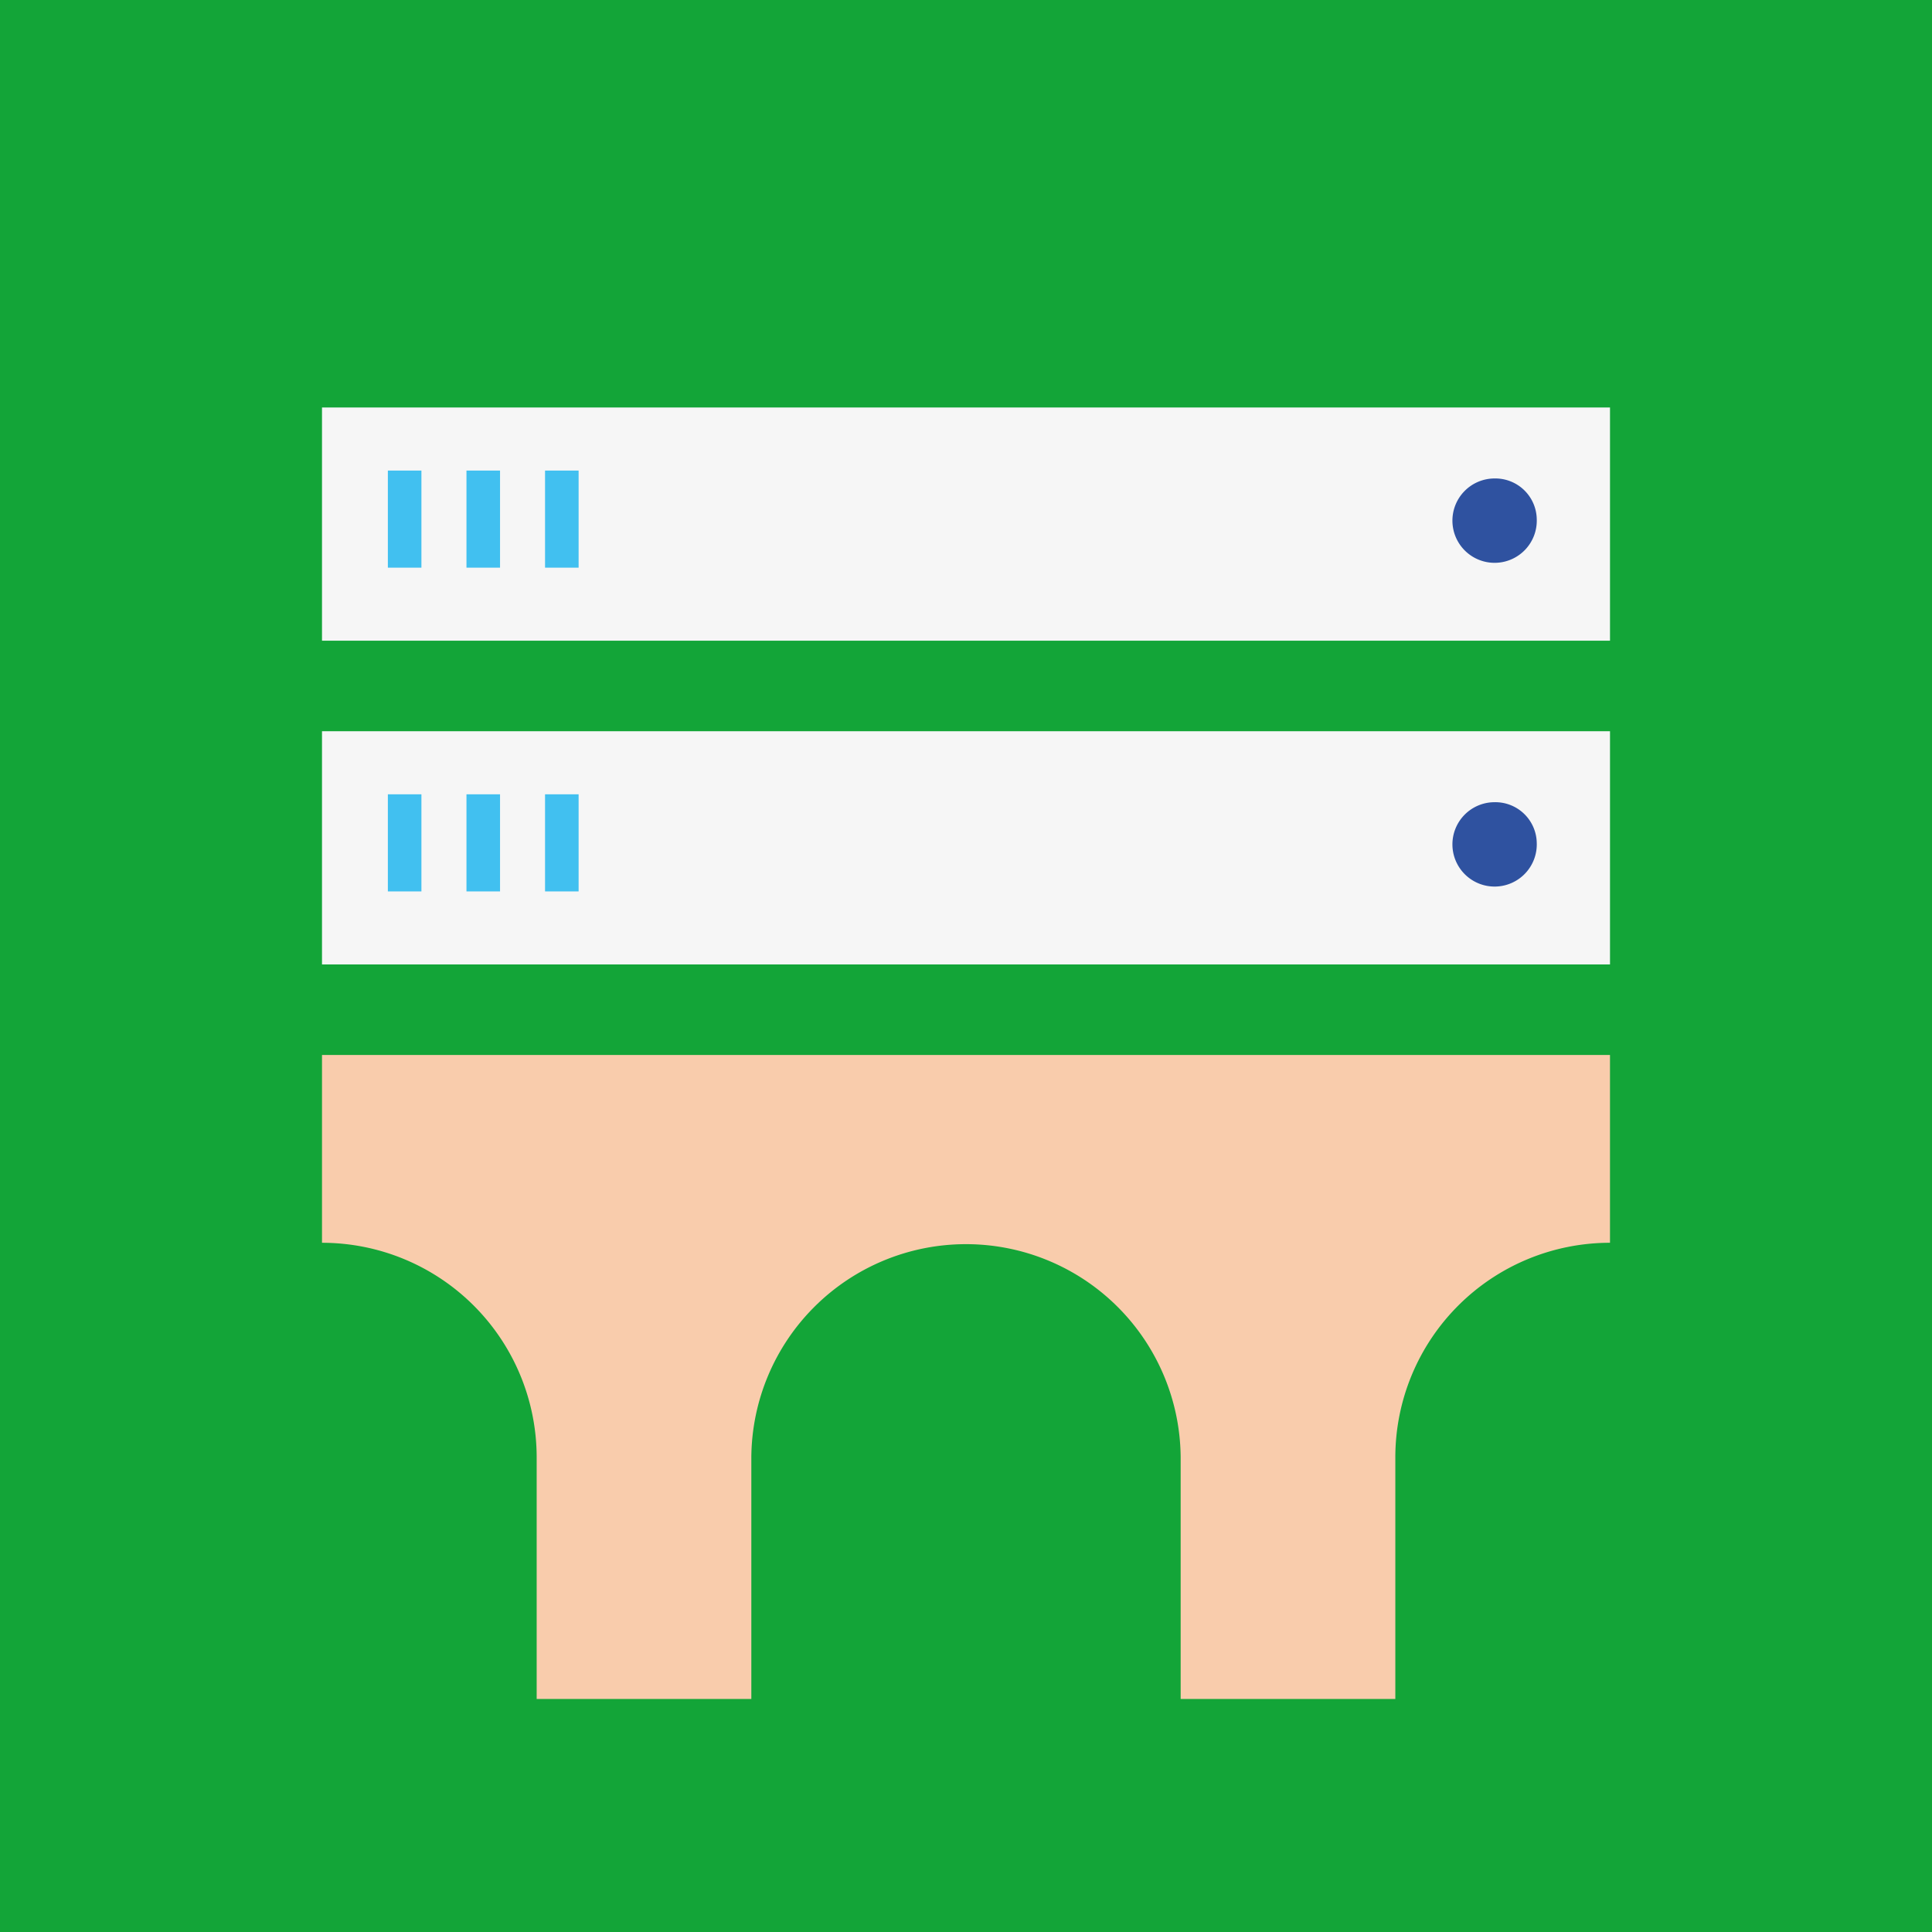 <svg xmlns="http://www.w3.org/2000/svg" xmlns:xlink="http://www.w3.org/1999/xlink" width="217.158" height="217.158" viewBox="0 0 217.158 217.158"><defs><clipPath id="a"><rect width="217.158" height="217.158" fill="none"></rect></clipPath></defs><g transform="translate(-352.595 -2958.581)"><g transform="translate(352.595 2958.581)"><rect width="217.158" height="217.158" transform="translate(0 0)" fill="#13a538"></rect><g transform="translate(0 0)"><g clip-path="url(#a)"><path d="M9.45,30.961V52.072A24.128,24.128,0,0,1,33.579,76.189v27.158H57.707V76.2a24.129,24.129,0,0,1,48.257,0v27.147h24.129V76.2a24.122,24.122,0,0,1,24.113-24.129h.015V30.961Z" transform="translate(26.743 87.618)" fill="#f9ccac"></path><rect width="144.772" height="26.212" transform="translate(36.193 82.191)" fill="#f6f6f6"></rect><rect width="3.772" height="10.915" transform="translate(43.596 89.28)" fill="#41c0f0"></rect><rect width="3.772" height="10.915" transform="translate(52.432 89.28)" fill="#41c0f0"></rect><rect width="3.772" height="10.915" transform="translate(61.264 89.28)" fill="#41c0f0"></rect><path d="M52.1,28.112a4.741,4.741,0,1,1-4.738-4.569A4.656,4.656,0,0,1,52.1,28.112" transform="translate(120.632 66.625)" fill="#2f52a0"></path><rect width="144.772" height="26.212" transform="translate(36.193 45.802)" fill="#f6f6f6"></rect><rect width="3.772" height="10.915" transform="translate(43.596 52.892)" fill="#41c0f0"></rect><rect width="3.772" height="10.915" transform="translate(52.432 52.892)" fill="#41c0f0"></rect><rect width="3.772" height="10.915" transform="translate(61.264 52.892)" fill="#41c0f0"></rect><path d="M52.1,18.611a4.741,4.741,0,1,1-4.738-4.569A4.656,4.656,0,0,1,52.1,18.611" transform="translate(120.632 39.738)" fill="#2f52a0"></path></g></g></g></g></svg>